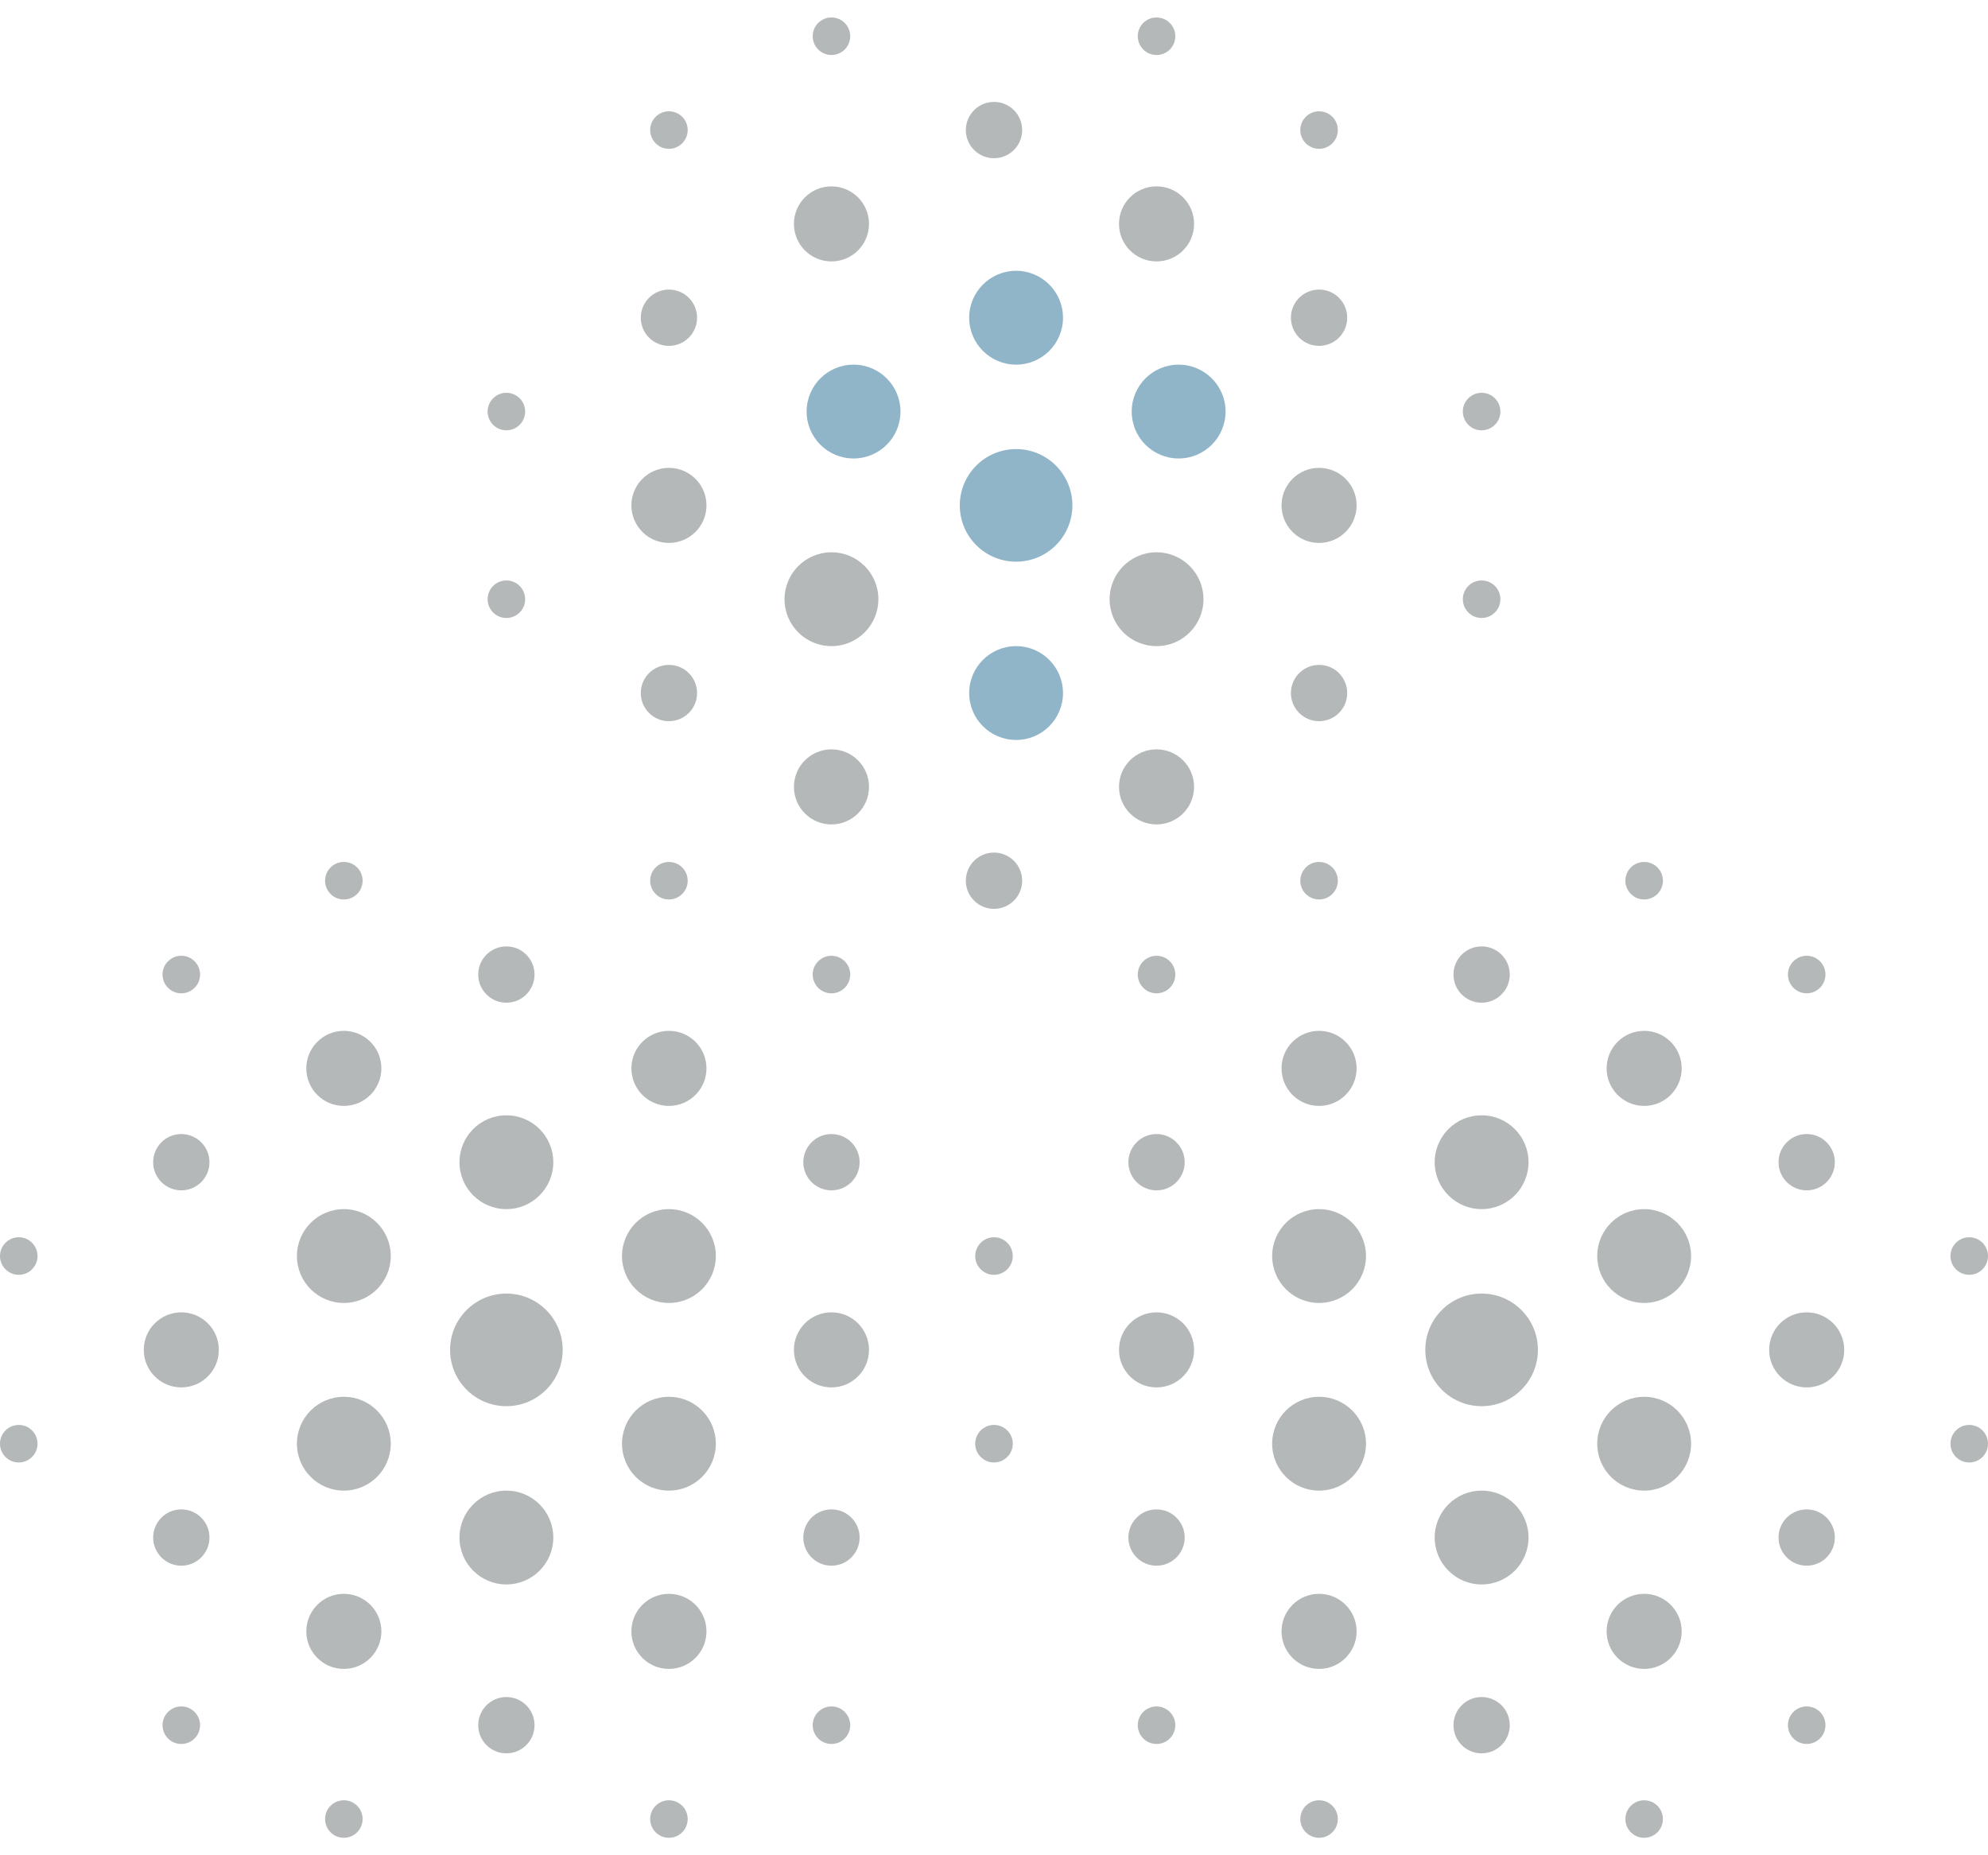 <?xml version="1.0" encoding="UTF-8"?>
<svg width="90px" height="84px" viewBox="0 0 90 84" version="1.1" xmlns="http://www.w3.org/2000/svg" xmlns:xlink="http://www.w3.org/1999/xlink">
    <title>Grupo</title>
    <g id="Designing" stroke="none" stroke-width="1" fill="none" fill-rule="evenodd">
        <g id="Grupo" transform="translate(-5, -8)" fill-rule="nonzero">
            <path d="M14.907,69.117 C14.907,68.179 14.147,67.418 13.208,67.418 C12.27,67.418 11.509,68.179 11.509,69.117 C11.509,70.056 12.27,70.817 13.208,70.817 C14.147,70.817 14.907,70.056 14.907,69.117 Z" id="Trazado" fill="#B5B8B8"></path>
            <path d="M22.266,56.372 C22.266,55.434 21.505,54.673 20.566,54.673 C19.628,54.673 18.867,55.434 18.867,56.372 C18.867,57.311 19.628,58.072 20.566,58.072 C21.505,58.072 22.266,57.311 22.266,56.372 Z" id="Trazado" fill="#B5B8B8"></path>
            <path d="M36.983,56.372 C36.983,55.434 36.222,54.673 35.283,54.673 C34.345,54.673 33.584,55.434 33.584,56.372 C33.584,57.311 34.345,58.072 35.283,58.072 C36.222,58.072 36.983,57.311 36.983,56.372 Z" id="Trazado" fill="#B5B8B8"></path>
            <path d="M44.341,69.117 C44.341,68.179 43.58,67.418 42.642,67.418 C41.703,67.418 40.942,68.179 40.942,69.117 C40.942,70.056 41.703,70.817 42.642,70.817 C43.58,70.817 44.341,70.056 44.341,69.117 Z" id="Trazado" fill="#B5B8B8"></path>
            <path d="M36.983,81.863 C36.983,80.924 36.222,80.163 35.283,80.163 C34.345,80.163 33.584,80.924 33.584,81.863 C33.584,82.801 34.345,83.562 35.283,83.562 C36.222,83.562 36.983,82.801 36.983,81.863 Z" id="Trazado" fill="#B5B8B8"></path>
            <path d="M22.266,81.863 C22.266,80.924 21.505,80.163 20.566,80.163 C19.628,80.163 18.867,80.924 18.867,81.863 C18.867,82.801 19.628,83.562 20.566,83.562 C21.505,83.562 22.266,82.801 22.266,81.863 Z" id="Trazado" fill="#B5B8B8"></path>
            <path d="M30.474,69.117 C30.474,67.71 29.333,66.568 27.925,66.568 C26.517,66.568 25.376,67.71 25.376,69.117 C25.376,70.525 26.517,71.667 27.925,71.667 C29.333,71.667 30.474,70.525 30.474,69.117 Z" id="Trazado" fill="#B5B8B8"></path>
            <path d="M37.407,64.869 C37.407,63.696 36.456,62.745 35.283,62.745 C34.11,62.745 33.159,63.696 33.159,64.869 C33.159,66.042 34.11,66.993 35.283,66.993 C36.456,66.993 37.407,66.042 37.407,64.869 Z" id="Trazado" fill="#B5B8B8"></path>
            <path d="M30.049,60.621 C30.049,59.448 29.098,58.497 27.925,58.497 C26.752,58.497 25.801,59.448 25.801,60.621 C25.801,61.794 26.752,62.745 27.925,62.745 C29.098,62.745 30.049,61.794 30.049,60.621 Z" id="Trazado" fill="#B5B8B8"></path>
            <path d="M22.691,64.869 C22.691,63.696 21.74,62.745 20.566,62.745 C19.393,62.745 18.442,63.696 18.442,64.869 C18.442,66.042 19.393,66.993 20.566,66.993 C21.74,66.993 22.691,66.042 22.691,64.869 Z" id="Trazado" fill="#B5B8B8"></path>
            <path d="M37.407,73.366 C37.407,72.193 36.456,71.242 35.283,71.242 C34.11,71.242 33.159,72.193 33.159,73.366 C33.159,74.539 34.11,75.49 35.283,75.49 C36.456,75.49 37.407,74.539 37.407,73.366 Z" id="Trazado" fill="#B5B8B8"></path>
            <path d="M30.049,77.614 C30.049,76.441 29.098,75.49 27.925,75.49 C26.752,75.49 25.801,76.441 25.801,77.614 C25.801,78.787 26.752,79.738 27.925,79.738 C29.098,79.738 30.049,78.787 30.049,77.614 Z" id="Trazado" fill="#B5B8B8"></path>
            <path d="M22.691,73.366 C22.691,72.193 21.74,71.242 20.566,71.242 C19.393,71.242 18.442,72.193 18.442,73.366 C18.442,74.539 19.393,75.49 20.566,75.49 C21.74,75.49 22.691,74.539 22.691,73.366 Z" id="Trazado" fill="#B5B8B8"></path>
            <path d="M14.483,77.614 C14.483,76.91 13.912,76.34 13.208,76.34 C12.504,76.34 11.934,76.91 11.934,77.614 C11.934,78.318 12.504,78.889 13.208,78.889 C13.912,78.889 14.483,78.318 14.483,77.614 Z" id="Trazado" fill="#B5B8B8"></path>
            <path d="M29.199,86.111 C29.199,85.407 28.629,84.836 27.925,84.836 C27.221,84.836 26.65,85.407 26.65,86.111 C26.65,86.815 27.221,87.385 27.925,87.385 C28.629,87.385 29.199,86.815 29.199,86.111 Z" id="Trazado" fill="#B5B8B8"></path>
            <path d="M14.483,60.621 C14.483,59.917 13.912,59.346 13.208,59.346 C12.504,59.346 11.934,59.917 11.934,60.621 C11.934,61.325 12.504,61.895 13.208,61.895 C13.912,61.895 14.483,61.325 14.483,60.621 Z" id="Trazado" fill="#B5B8B8"></path>
            <path d="M29.199,52.124 C29.199,51.42 28.629,50.85 27.925,50.85 C27.221,50.85 26.65,51.42 26.65,52.124 C26.65,52.828 27.221,53.399 27.925,53.399 C28.629,53.399 29.199,52.828 29.199,52.124 Z" id="Trazado" fill="#B5B8B8"></path>
            <path d="M43.916,60.621 C43.916,59.917 43.346,59.346 42.642,59.346 C41.938,59.346 41.367,59.917 41.367,60.621 C41.367,61.325 41.938,61.895 42.642,61.895 C43.346,61.895 43.916,61.325 43.916,60.621 Z" id="Trazado" fill="#B5B8B8"></path>
            <path d="M43.916,77.614 C43.916,76.91 43.346,76.34 42.642,76.34 C41.938,76.34 41.367,76.91 41.367,77.614 C41.367,78.318 41.938,78.889 42.642,78.889 C43.346,78.889 43.916,78.318 43.916,77.614 Z" id="Trazado" fill="#B5B8B8"></path>
            <path d="M14.058,86.111 C14.058,85.642 13.677,85.261 13.208,85.261 C12.739,85.261 12.358,85.642 12.358,86.111 C12.358,86.58 12.739,86.961 13.208,86.961 C13.677,86.961 14.058,86.58 14.058,86.111 Z" id="Trazado" fill="#B5B8B8"></path>
            <path d="M21.416,90.359 C21.416,89.89 21.036,89.51 20.566,89.51 C20.097,89.51 19.717,89.89 19.717,90.359 C19.717,90.829 20.097,91.209 20.566,91.209 C21.036,91.209 21.416,90.829 21.416,90.359 Z" id="Trazado" fill="#B5B8B8"></path>
            <path d="M6.699,64.869 C6.699,64.4 6.319,64.019 5.85,64.019 C5.38,64.019 5,64.4 5,64.869 C5,65.338 5.38,65.719 5.85,65.719 C6.319,65.719 6.699,65.338 6.699,64.869 L6.699,64.869 Z" id="Trazado" fill="#B5B8B8"></path>
            <path d="M6.699,73.366 C6.699,72.897 6.319,72.516 5.85,72.516 C5.38,72.516 5,72.897 5,73.366 C5,73.835 5.38,74.216 5.85,74.216 C6.319,74.216 6.699,73.835 6.699,73.366 L6.699,73.366 Z" id="Trazado" fill="#B5B8B8"></path>
            <path d="M43.491,86.111 C43.491,85.642 43.111,85.261 42.642,85.261 C42.172,85.261 41.792,85.642 41.792,86.111 C41.792,86.58 42.172,86.961 42.642,86.961 C43.111,86.961 43.491,86.58 43.491,86.111 Z" id="Trazado" fill="#B5B8B8"></path>
            <path d="M36.133,90.359 C36.133,89.89 35.752,89.51 35.283,89.51 C34.814,89.51 34.434,89.89 34.434,90.359 C34.434,90.829 34.814,91.209 35.283,91.209 C35.752,91.209 36.133,90.829 36.133,90.359 Z" id="Trazado" fill="#B5B8B8"></path>
            <path d="M21.416,47.876 C21.416,47.406 21.036,47.026 20.566,47.026 C20.097,47.026 19.717,47.406 19.717,47.876 C19.717,48.345 20.097,48.725 20.566,48.725 C21.036,48.725 21.416,48.345 21.416,47.876 Z" id="Trazado" fill="#B5B8B8"></path>
            <path d="M14.058,52.124 C14.058,51.655 13.677,51.274 13.208,51.274 C12.739,51.274 12.358,51.655 12.358,52.124 C12.358,52.593 12.739,52.974 13.208,52.974 C13.677,52.974 14.058,52.593 14.058,52.124 Z" id="Trazado" fill="#B5B8B8"></path>
            <path d="M43.491,52.124 C43.491,51.655 43.111,51.274 42.642,51.274 C42.172,51.274 41.792,51.655 41.792,52.124 C41.792,52.593 42.172,52.974 42.642,52.974 C43.111,52.974 43.491,52.593 43.491,52.124 Z" id="Trazado" fill="#B5B8B8"></path>
            <path d="M36.133,47.876 C36.133,47.406 35.752,47.026 35.283,47.026 C34.814,47.026 34.434,47.406 34.434,47.876 C34.434,48.345 34.814,48.725 35.283,48.725 C35.752,48.725 36.133,48.345 36.133,47.876 Z" id="Trazado" fill="#B5B8B8"></path>
            <path d="M50.85,73.366 C50.85,72.897 50.469,72.516 50,72.516 C49.531,72.516 49.15,72.897 49.15,73.366 C49.15,73.835 49.531,74.216 50,74.216 C50.469,74.216 50.85,73.835 50.85,73.366 Z" id="Trazado" fill="#B5B8B8"></path>
            <path d="M50.85,64.869 C50.85,64.4 50.469,64.019 50,64.019 C49.531,64.019 49.15,64.4 49.15,64.869 C49.15,65.338 49.531,65.719 50,65.719 C50.469,65.719 50.85,65.338 50.85,64.869 Z" id="Trazado" fill="#B5B8B8"></path>
            <path d="M59.058,69.117 C59.058,68.179 58.297,67.418 57.358,67.418 C56.42,67.418 55.659,68.179 55.659,69.117 C55.659,70.056 56.42,70.817 57.358,70.817 C58.297,70.817 59.058,70.056 59.058,69.117 Z" id="Trazado" fill="#B5B8B8"></path>
            <path d="M66.416,56.372 C66.416,55.434 65.655,54.673 64.717,54.673 C63.778,54.673 63.017,55.434 63.017,56.372 C63.017,57.311 63.778,58.072 64.717,58.072 C65.655,58.072 66.416,57.311 66.416,56.372 Z" id="Trazado" fill="#B5B8B8"></path>
            <path d="M81.133,56.372 C81.133,55.434 80.372,54.673 79.434,54.673 C78.495,54.673 77.734,55.434 77.734,56.372 C77.734,57.311 78.495,58.072 79.434,58.072 C80.372,58.072 81.133,57.311 81.133,56.372 Z" id="Trazado" fill="#B5B8B8"></path>
            <path d="M88.491,69.117 C88.491,68.179 87.73,67.418 86.792,67.418 C85.853,67.418 85.093,68.179 85.093,69.117 C85.093,70.056 85.853,70.817 86.792,70.817 C87.73,70.817 88.491,70.056 88.491,69.117 Z" id="Trazado" fill="#B5B8B8"></path>
            <path d="M81.133,81.863 C81.133,80.924 80.372,80.163 79.434,80.163 C78.495,80.163 77.734,80.924 77.734,81.863 C77.734,82.801 78.495,83.562 79.434,83.562 C80.372,83.562 81.133,82.801 81.133,81.863 Z" id="Trazado" fill="#B5B8B8"></path>
            <path d="M66.416,81.863 C66.416,80.924 65.655,80.163 64.717,80.163 C63.778,80.163 63.017,80.924 63.017,81.863 C63.017,82.801 63.778,83.562 64.717,83.562 C65.655,83.562 66.416,82.801 66.416,81.863 Z" id="Trazado" fill="#B5B8B8"></path>
            <path d="M74.624,69.117 C74.624,67.71 73.483,66.568 72.075,66.568 C70.667,66.568 69.526,67.71 69.526,69.117 C69.526,70.525 70.667,71.667 72.075,71.667 C73.483,71.667 74.624,70.525 74.624,69.117 Z" id="Trazado" fill="#B5B8B8"></path>
            <path d="M81.558,64.869 C81.558,63.696 80.607,62.745 79.434,62.745 C78.26,62.745 77.309,63.696 77.309,64.869 C77.309,66.042 78.26,66.993 79.434,66.993 C80.607,66.993 81.558,66.042 81.558,64.869 Z" id="Trazado" fill="#B5B8B8"></path>
            <path d="M74.199,60.621 C74.199,59.448 73.248,58.497 72.075,58.497 C70.902,58.497 69.951,59.448 69.951,60.621 C69.951,61.794 70.902,62.745 72.075,62.745 C73.248,62.745 74.199,61.794 74.199,60.621 Z" id="Trazado" fill="#B5B8B8"></path>
            <path d="M66.841,64.869 C66.841,63.696 65.89,62.745 64.717,62.745 C63.544,62.745 62.593,63.696 62.593,64.869 C62.593,66.042 63.544,66.993 64.717,66.993 C65.89,66.993 66.841,66.042 66.841,64.869 Z" id="Trazado" fill="#B5B8B8"></path>
            <path d="M81.558,73.366 C81.558,72.193 80.607,71.242 79.434,71.242 C78.26,71.242 77.309,72.193 77.309,73.366 C77.309,74.539 78.26,75.49 79.434,75.49 C80.607,75.49 81.558,74.539 81.558,73.366 Z" id="Trazado" fill="#B5B8B8"></path>
            <path d="M74.199,77.614 C74.199,76.441 73.248,75.49 72.075,75.49 C70.902,75.49 69.951,76.441 69.951,77.614 C69.951,78.787 70.902,79.738 72.075,79.738 C73.248,79.738 74.199,78.787 74.199,77.614 Z" id="Trazado" fill="#B5B8B8"></path>
            <path d="M66.841,73.366 C66.841,72.193 65.89,71.242 64.717,71.242 C63.544,71.242 62.593,72.193 62.593,73.366 C62.593,74.539 63.544,75.49 64.717,75.49 C65.89,75.49 66.841,74.539 66.841,73.366 Z" id="Trazado" fill="#B5B8B8"></path>
            <path d="M58.633,77.614 C58.633,76.91 58.062,76.34 57.358,76.34 C56.654,76.34 56.084,76.91 56.084,77.614 C56.084,78.318 56.654,78.889 57.358,78.889 C58.062,78.889 58.633,78.318 58.633,77.614 Z" id="Trazado" fill="#B5B8B8"></path>
            <path d="M73.35,86.111 C73.35,85.407 72.779,84.836 72.075,84.836 C71.371,84.836 70.801,85.407 70.801,86.111 C70.801,86.815 71.371,87.385 72.075,87.385 C72.779,87.385 73.35,86.815 73.35,86.111 Z" id="Trazado" fill="#B5B8B8"></path>
            <path d="M58.633,60.621 C58.633,59.917 58.062,59.346 57.358,59.346 C56.654,59.346 56.084,59.917 56.084,60.621 C56.084,61.325 56.654,61.895 57.358,61.895 C58.062,61.895 58.633,61.325 58.633,60.621 Z" id="Trazado" fill="#B5B8B8"></path>
            <path d="M73.35,52.124 C73.35,51.42 72.779,50.85 72.075,50.85 C71.371,50.85 70.801,51.42 70.801,52.124 C70.801,52.828 71.371,53.399 72.075,53.399 C72.779,53.399 73.35,52.828 73.35,52.124 Z" id="Trazado" fill="#B5B8B8"></path>
            <path d="M88.066,60.621 C88.066,59.917 87.496,59.346 86.792,59.346 C86.088,59.346 85.517,59.917 85.517,60.621 C85.517,61.325 86.088,61.895 86.792,61.895 C87.496,61.895 88.066,61.325 88.066,60.621 Z" id="Trazado" fill="#B5B8B8"></path>
            <path d="M88.066,77.614 C88.066,76.91 87.496,76.34 86.792,76.34 C86.088,76.34 85.517,76.91 85.517,77.614 C85.517,78.318 86.088,78.889 86.792,78.889 C87.496,78.889 88.066,78.318 88.066,77.614 Z" id="Trazado" fill="#B5B8B8"></path>
            <path d="M58.208,86.111 C58.208,85.642 57.828,85.261 57.358,85.261 C56.889,85.261 56.509,85.642 56.509,86.111 C56.509,86.58 56.889,86.961 57.358,86.961 C57.828,86.961 58.208,86.58 58.208,86.111 Z" id="Trazado" fill="#B5B8B8"></path>
            <path d="M65.566,90.359 C65.566,89.89 65.186,89.51 64.717,89.51 C64.248,89.51 63.867,89.89 63.867,90.359 C63.867,90.829 64.248,91.209 64.717,91.209 C65.186,91.209 65.566,90.829 65.566,90.359 Z" id="Trazado" fill="#B5B8B8"></path>
            <path d="M87.642,86.111 C87.642,85.642 87.261,85.261 86.792,85.261 C86.323,85.261 85.942,85.642 85.942,86.111 C85.942,86.58 86.323,86.961 86.792,86.961 C87.261,86.961 87.642,86.58 87.642,86.111 Z" id="Trazado" fill="#B5B8B8"></path>
            <path d="M80.283,90.359 C80.283,89.89 79.903,89.51 79.434,89.51 C78.964,89.51 78.584,89.89 78.584,90.359 C78.584,90.829 78.964,91.209 79.434,91.209 C79.903,91.209 80.283,90.829 80.283,90.359 Z" id="Trazado" fill="#B5B8B8"></path>
            <path d="M65.566,47.876 C65.566,47.406 65.186,47.026 64.717,47.026 C64.248,47.026 63.867,47.406 63.867,47.876 C63.867,48.345 64.248,48.725 64.717,48.725 C65.186,48.725 65.566,48.345 65.566,47.876 Z" id="Trazado" fill="#B5B8B8"></path>
            <path d="M58.208,52.124 C58.208,51.655 57.828,51.274 57.358,51.274 C56.889,51.274 56.509,51.655 56.509,52.124 C56.509,52.593 56.889,52.974 57.358,52.974 C57.828,52.974 58.208,52.593 58.208,52.124 Z" id="Trazado" fill="#B5B8B8"></path>
            <path d="M87.642,52.124 C87.642,51.655 87.261,51.274 86.792,51.274 C86.323,51.274 85.942,51.655 85.942,52.124 C85.942,52.593 86.323,52.974 86.792,52.974 C87.261,52.974 87.642,52.593 87.642,52.124 Z" id="Trazado" fill="#B5B8B8"></path>
            <path d="M80.283,47.876 C80.283,47.406 79.903,47.026 79.434,47.026 C78.964,47.026 78.584,47.406 78.584,47.876 C78.584,48.345 78.964,48.725 79.434,48.725 C79.903,48.725 80.283,48.345 80.283,47.876 Z" id="Trazado" fill="#B5B8B8"></path>
            <path d="M95,73.366 C95,72.897 94.62,72.516 94.15,72.516 C93.681,72.516 93.301,72.897 93.301,73.366 C93.301,73.835 93.681,74.216 94.15,74.216 C94.62,74.216 95,73.835 95,73.366 Z" id="Trazado" fill="#B5B8B8"></path>
            <path d="M95,64.869 C95,64.4 94.62,64.019 94.15,64.019 C93.681,64.019 93.301,64.4 93.301,64.869 C93.301,65.338 93.681,65.719 94.15,65.719 C94.62,65.719 95,65.338 95,64.869 Z" id="Trazado" fill="#B5B8B8"></path>
            <path d="M36.983,30.882 C36.983,29.944 36.222,29.183 35.283,29.183 C34.345,29.183 33.584,29.944 33.584,30.882 C33.584,31.821 34.345,32.582 35.283,32.582 C36.222,32.582 36.983,31.821 36.983,30.882 Z" id="Trazado" fill="#B5B8B8"></path>
            <path d="M44.341,18.137 C44.341,17.199 43.58,16.438 42.642,16.438 C41.703,16.438 40.942,17.199 40.942,18.137 C40.942,19.076 41.703,19.836 42.642,19.836 C43.58,19.836 44.341,19.076 44.341,18.137 Z" id="Trazado" fill="#B5B8B8"></path>
            <path d="M59.058,18.137 C59.058,17.199 58.297,16.438 57.358,16.438 C56.42,16.438 55.659,17.199 55.659,18.137 C55.659,19.076 56.42,19.836 57.358,19.836 C58.297,19.836 59.058,19.076 59.058,18.137 Z" id="Trazado" fill="#B5B8B8"></path>
            <path d="M66.416,30.882 C66.416,29.944 65.655,29.183 64.717,29.183 C63.778,29.183 63.017,29.944 63.017,30.882 C63.017,31.821 63.778,32.582 64.717,32.582 C65.655,32.582 66.416,31.821 66.416,30.882 Z" id="Trazado" fill="#B5B8B8"></path>
            <path d="M59.058,43.627 C59.058,42.689 58.297,41.928 57.358,41.928 C56.42,41.928 55.659,42.689 55.659,43.627 C55.659,44.566 56.42,45.327 57.358,45.327 C58.297,45.327 59.058,44.566 59.058,43.627 Z" id="Trazado" fill="#B5B8B8"></path>
            <path d="M44.341,43.627 C44.341,42.689 43.58,41.928 42.642,41.928 C41.703,41.928 40.942,42.689 40.942,43.627 C40.942,44.566 41.703,45.327 42.642,45.327 C43.58,45.327 44.341,44.566 44.341,43.627 Z" id="Trazado" fill="#B5B8B8"></path>
            <path d="M53.549,30.882 C53.549,29.474 52.408,28.333 51,28.333 C49.592,28.333 48.451,29.474 48.451,30.882 C48.451,32.29 49.592,33.431 51,33.431 C52.408,33.431 53.549,32.29 53.549,30.882 L53.549,30.882 Z" id="Trazado" fill="#90B5C9"></path>
            <path d="M60.483,26.634 C60.483,25.461 59.532,24.51 58.358,24.51 C57.185,24.51 56.234,25.461 56.234,26.634 C56.234,27.807 57.185,28.758 58.358,28.758 C59.532,28.758 60.483,27.807 60.483,26.634 Z" id="Trazado" fill="#90B5C9"></path>
            <path d="M53.124,22.385 C53.124,21.212 52.173,20.261 51,20.261 C49.827,20.261 48.876,21.212 48.876,22.385 C48.876,23.559 49.827,24.51 51,24.51 C52.173,24.51 53.124,23.559 53.124,22.385 Z" id="Trazado" fill="#90B5C9"></path>
            <path d="M45.766,26.634 C45.766,25.461 44.815,24.51 43.642,24.51 C42.468,24.51 41.517,25.461 41.517,26.634 C41.517,27.807 42.468,28.758 43.642,28.758 C44.815,28.758 45.766,27.807 45.766,26.634 Z" id="Trazado" fill="#90B5C9"></path>
            <path d="M59.483,35.131 C59.483,33.957 58.532,33.006 57.358,33.006 C56.185,33.006 55.234,33.957 55.234,35.131 C55.234,36.304 56.185,37.255 57.358,37.255 C58.532,37.255 59.483,36.304 59.483,35.131 Z" id="Trazado" fill="#B5B8B8"></path>
            <path d="M53.124,39.379 C53.124,38.206 52.173,37.255 51,37.255 C49.827,37.255 48.876,38.206 48.876,39.379 C48.876,40.552 49.827,41.503 51,41.503 C52.173,41.503 53.124,40.552 53.124,39.379 Z" id="Trazado" fill="#90B5C9"></path>
            <path d="M44.766,35.131 C44.766,33.957 43.815,33.006 42.642,33.006 C41.468,33.006 40.517,33.957 40.517,35.131 C40.517,36.304 41.468,37.255 42.642,37.255 C43.815,37.255 44.766,36.304 44.766,35.131 Z" id="Trazado" fill="#B5B8B8"></path>
            <path d="M36.558,39.379 C36.558,38.675 35.987,38.104 35.283,38.104 C34.579,38.104 34.009,38.675 34.009,39.379 C34.009,40.083 34.579,40.653 35.283,40.653 C35.987,40.653 36.558,40.083 36.558,39.379 Z" id="Trazado" fill="#B5B8B8"></path>
            <path d="M51.275,47.876 C51.275,47.172 50.704,46.601 50,46.601 C49.296,46.601 48.725,47.172 48.725,47.876 C48.725,48.58 49.296,49.15 50,49.15 C50.704,49.15 51.275,48.58 51.275,47.876 Z" id="Trazado" fill="#B5B8B8"></path>
            <path d="M36.558,22.385 C36.558,21.682 35.987,21.111 35.283,21.111 C34.579,21.111 34.009,21.682 34.009,22.385 C34.009,23.089 34.579,23.66 35.283,23.66 C35.987,23.66 36.558,23.089 36.558,22.385 Z" id="Trazado" fill="#B5B8B8"></path>
            <path d="M51.275,13.889 C51.275,13.185 50.704,12.614 50,12.614 C49.296,12.614 48.725,13.185 48.725,13.889 C48.725,14.593 49.296,15.163 50,15.163 C50.704,15.163 51.275,14.593 51.275,13.889 L51.275,13.889 Z" id="Trazado" fill="#B5B8B8"></path>
            <path d="M65.991,22.385 C65.991,21.682 65.421,21.111 64.717,21.111 C64.013,21.111 63.442,21.682 63.442,22.385 C63.442,23.089 64.013,23.66 64.717,23.66 C65.421,23.66 65.991,23.089 65.991,22.385 Z" id="Trazado" fill="#B5B8B8"></path>
            <path d="M65.991,39.379 C65.991,38.675 65.421,38.104 64.717,38.104 C64.013,38.104 63.442,38.675 63.442,39.379 C63.442,40.083 64.013,40.653 64.717,40.653 C65.421,40.653 65.991,40.083 65.991,39.379 Z" id="Trazado" fill="#B5B8B8"></path>
            <path d="M28.775,26.634 C28.775,26.165 28.394,25.784 27.925,25.784 C27.456,25.784 27.075,26.165 27.075,26.634 C27.075,27.103 27.456,27.483 27.925,27.483 C28.394,27.483 28.775,27.103 28.775,26.634 Z" id="Trazado" fill="#B5B8B8"></path>
            <path d="M28.775,35.131 C28.775,34.661 28.394,34.281 27.925,34.281 C27.456,34.281 27.075,34.661 27.075,35.131 C27.075,35.6 27.456,35.98 27.925,35.98 C28.394,35.98 28.775,35.6 28.775,35.131 Z" id="Trazado" fill="#B5B8B8"></path>
            <path d="M43.491,9.64 C43.491,9.171 43.111,8.791 42.642,8.791 C42.172,8.791 41.792,9.171 41.792,9.64 C41.792,10.11 42.172,10.49 42.642,10.49 C43.111,10.49 43.491,10.11 43.491,9.64 Z" id="Trazado" fill="#B5B8B8"></path>
            <path d="M36.133,13.889 C36.133,13.419 35.752,13.039 35.283,13.039 C34.814,13.039 34.434,13.419 34.434,13.889 C34.434,14.358 34.814,14.738 35.283,14.738 C35.752,14.738 36.133,14.358 36.133,13.889 Z" id="Trazado" fill="#B5B8B8"></path>
            <path d="M65.566,13.889 C65.566,13.419 65.186,13.039 64.717,13.039 C64.248,13.039 63.867,13.419 63.867,13.889 C63.867,14.358 64.248,14.738 64.717,14.738 C65.186,14.738 65.566,14.358 65.566,13.889 Z" id="Trazado" fill="#B5B8B8"></path>
            <path d="M58.208,9.64 C58.208,9.171 57.828,8.791 57.358,8.791 C56.889,8.791 56.509,9.171 56.509,9.64 C56.509,10.11 56.889,10.49 57.358,10.49 C57.828,10.49 58.208,10.11 58.208,9.64 Z" id="Trazado" fill="#B5B8B8"></path>
            <path d="M72.925,35.131 C72.925,34.661 72.544,34.281 72.075,34.281 C71.606,34.281 71.225,34.661 71.225,35.131 C71.225,35.6 71.606,35.98 72.075,35.98 C72.544,35.98 72.925,35.6 72.925,35.131 Z" id="Trazado" fill="#B5B8B8"></path>
            <path d="M72.925,26.634 C72.925,26.165 72.544,25.784 72.075,25.784 C71.606,25.784 71.225,26.165 71.225,26.634 C71.225,27.103 71.606,27.483 72.075,27.483 C72.544,27.483 72.925,27.103 72.925,26.634 Z" id="Trazado" fill="#B5B8B8"></path>
        </g>
    </g>
</svg>